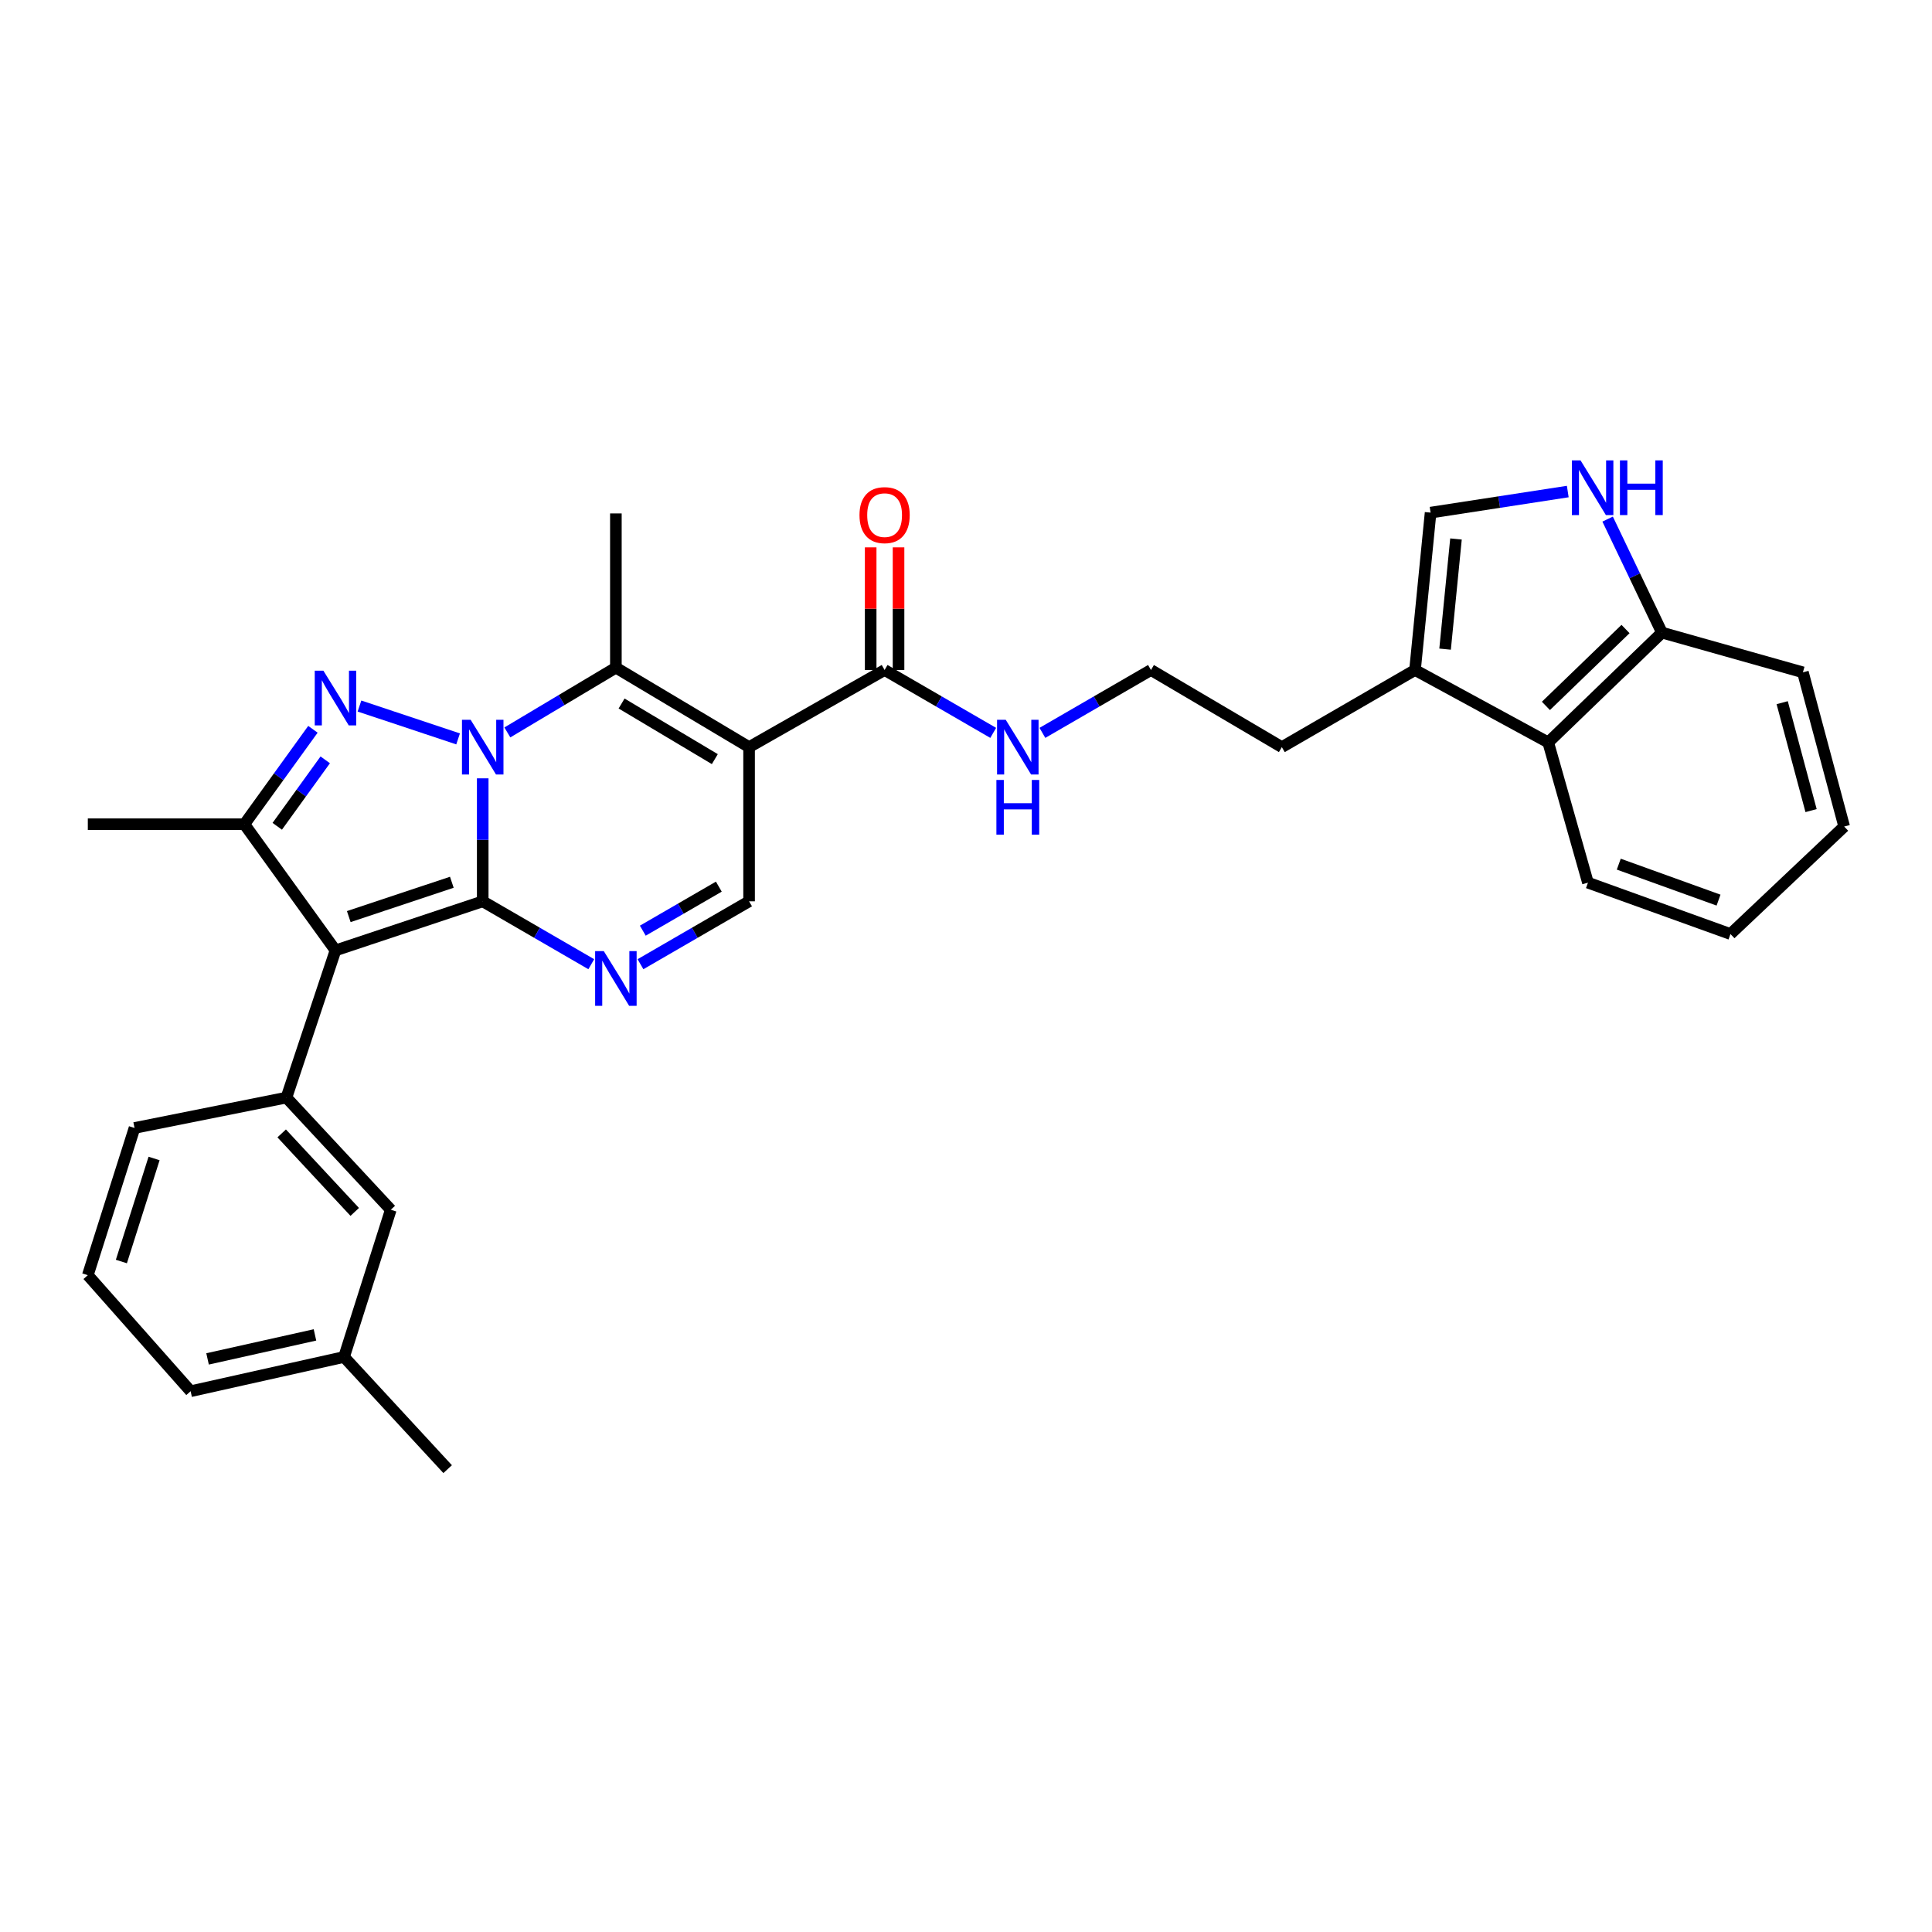 <?xml version='1.0' encoding='iso-8859-1'?>
<svg version='1.1' baseProfile='full'
              xmlns='http://www.w3.org/2000/svg'
                      xmlns:rdkit='http://www.rdkit.org/xml'
                      xmlns:xlink='http://www.w3.org/1999/xlink'
                  xml:space='preserve'
width='1000px' height='1000px' viewBox='0 0 1000 1000'>
<!-- END OF HEADER -->
<rect style='opacity:1.0;fill:#FFFFFF;stroke:none' width='1000' height='1000' x='0' y='0'> </rect>
<path class='bond-0' d='M 249.856,466.519 L 249.856,434.692' style='fill:none;fill-rule:evenodd;stroke:#000000;stroke-width:6px;stroke-linecap:butt;stroke-linejoin:miter;stroke-opacity:1' />
<path class='bond-0' d='M 249.856,434.692 L 249.856,402.864' style='fill:none;fill-rule:evenodd;stroke:#0000FF;stroke-width:6px;stroke-linecap:butt;stroke-linejoin:miter;stroke-opacity:1' />
<path class='bond-1' d='M 249.856,466.519 L 173.651,491.918' style='fill:none;fill-rule:evenodd;stroke:#000000;stroke-width:6px;stroke-linecap:butt;stroke-linejoin:miter;stroke-opacity:1' />
<path class='bond-1' d='M 233.865,456.647 L 180.522,474.426' style='fill:none;fill-rule:evenodd;stroke:#000000;stroke-width:6px;stroke-linecap:butt;stroke-linejoin:miter;stroke-opacity:1' />
<path class='bond-5' d='M 249.856,466.519 L 277.951,482.797' style='fill:none;fill-rule:evenodd;stroke:#000000;stroke-width:6px;stroke-linecap:butt;stroke-linejoin:miter;stroke-opacity:1' />
<path class='bond-5' d='M 277.951,482.797 L 306.047,499.076' style='fill:none;fill-rule:evenodd;stroke:#0000FF;stroke-width:6px;stroke-linecap:butt;stroke-linejoin:miter;stroke-opacity:1' />
<path class='bond-2' d='M 237.108,382.46 L 186.063,365.447' style='fill:none;fill-rule:evenodd;stroke:#0000FF;stroke-width:6px;stroke-linecap:butt;stroke-linejoin:miter;stroke-opacity:1' />
<path class='bond-4' d='M 262.603,379.103 L 290.69,362.342' style='fill:none;fill-rule:evenodd;stroke:#0000FF;stroke-width:6px;stroke-linecap:butt;stroke-linejoin:miter;stroke-opacity:1' />
<path class='bond-4' d='M 290.69,362.342 L 318.778,345.582' style='fill:none;fill-rule:evenodd;stroke:#000000;stroke-width:6px;stroke-linecap:butt;stroke-linejoin:miter;stroke-opacity:1' />
<path class='bond-6' d='M 173.651,491.918 L 126.491,426.618' style='fill:none;fill-rule:evenodd;stroke:#000000;stroke-width:6px;stroke-linecap:butt;stroke-linejoin:miter;stroke-opacity:1' />
<path class='bond-8' d='M 173.651,491.918 L 148.252,568.115' style='fill:none;fill-rule:evenodd;stroke:#000000;stroke-width:6px;stroke-linecap:butt;stroke-linejoin:miter;stroke-opacity:1' />
<path class='bond-31' d='M 161.972,377.484 L 144.231,402.051' style='fill:none;fill-rule:evenodd;stroke:#0000FF;stroke-width:6px;stroke-linecap:butt;stroke-linejoin:miter;stroke-opacity:1' />
<path class='bond-31' d='M 144.231,402.051 L 126.491,426.618' style='fill:none;fill-rule:evenodd;stroke:#000000;stroke-width:6px;stroke-linecap:butt;stroke-linejoin:miter;stroke-opacity:1' />
<path class='bond-31' d='M 168.342,393.297 L 155.924,410.494' style='fill:none;fill-rule:evenodd;stroke:#0000FF;stroke-width:6px;stroke-linecap:butt;stroke-linejoin:miter;stroke-opacity:1' />
<path class='bond-31' d='M 155.924,410.494 L 143.505,427.691' style='fill:none;fill-rule:evenodd;stroke:#000000;stroke-width:6px;stroke-linecap:butt;stroke-linejoin:miter;stroke-opacity:1' />
<path class='bond-3' d='M 387.724,386.709 L 387.724,466.519' style='fill:none;fill-rule:evenodd;stroke:#000000;stroke-width:6px;stroke-linecap:butt;stroke-linejoin:miter;stroke-opacity:1' />
<path class='bond-9' d='M 387.724,386.709 L 457.871,346.791' style='fill:none;fill-rule:evenodd;stroke:#000000;stroke-width:6px;stroke-linecap:butt;stroke-linejoin:miter;stroke-opacity:1' />
<path class='bond-32' d='M 387.724,386.709 L 318.778,345.582' style='fill:none;fill-rule:evenodd;stroke:#000000;stroke-width:6px;stroke-linecap:butt;stroke-linejoin:miter;stroke-opacity:1' />
<path class='bond-32' d='M 369.994,392.925 L 321.731,364.136' style='fill:none;fill-rule:evenodd;stroke:#000000;stroke-width:6px;stroke-linecap:butt;stroke-linejoin:miter;stroke-opacity:1' />
<path class='bond-18' d='M 318.778,345.582 L 318.778,265.755' style='fill:none;fill-rule:evenodd;stroke:#000000;stroke-width:6px;stroke-linecap:butt;stroke-linejoin:miter;stroke-opacity:1' />
<path class='bond-7' d='M 331.51,499.078 L 359.617,482.799' style='fill:none;fill-rule:evenodd;stroke:#0000FF;stroke-width:6px;stroke-linecap:butt;stroke-linejoin:miter;stroke-opacity:1' />
<path class='bond-7' d='M 359.617,482.799 L 387.724,466.519' style='fill:none;fill-rule:evenodd;stroke:#000000;stroke-width:6px;stroke-linecap:butt;stroke-linejoin:miter;stroke-opacity:1' />
<path class='bond-7' d='M 332.714,481.714 L 352.388,470.319' style='fill:none;fill-rule:evenodd;stroke:#0000FF;stroke-width:6px;stroke-linecap:butt;stroke-linejoin:miter;stroke-opacity:1' />
<path class='bond-7' d='M 352.388,470.319 L 372.063,458.923' style='fill:none;fill-rule:evenodd;stroke:#000000;stroke-width:6px;stroke-linecap:butt;stroke-linejoin:miter;stroke-opacity:1' />
<path class='bond-19' d='M 126.491,426.618 L 45.455,426.618' style='fill:none;fill-rule:evenodd;stroke:#000000;stroke-width:6px;stroke-linecap:butt;stroke-linejoin:miter;stroke-opacity:1' />
<path class='bond-15' d='M 148.252,568.115 L 202.271,626.164' style='fill:none;fill-rule:evenodd;stroke:#000000;stroke-width:6px;stroke-linecap:butt;stroke-linejoin:miter;stroke-opacity:1' />
<path class='bond-15' d='M 145.797,586.647 L 183.61,627.282' style='fill:none;fill-rule:evenodd;stroke:#000000;stroke-width:6px;stroke-linecap:butt;stroke-linejoin:miter;stroke-opacity:1' />
<path class='bond-21' d='M 148.252,568.115 L 69.628,583.835' style='fill:none;fill-rule:evenodd;stroke:#000000;stroke-width:6px;stroke-linecap:butt;stroke-linejoin:miter;stroke-opacity:1' />
<path class='bond-16' d='M 465.082,346.791 L 465.082,315.053' style='fill:none;fill-rule:evenodd;stroke:#000000;stroke-width:6px;stroke-linecap:butt;stroke-linejoin:miter;stroke-opacity:1' />
<path class='bond-16' d='M 465.082,315.053 L 465.082,283.314' style='fill:none;fill-rule:evenodd;stroke:#FF0000;stroke-width:6px;stroke-linecap:butt;stroke-linejoin:miter;stroke-opacity:1' />
<path class='bond-16' d='M 450.66,346.791 L 450.66,315.053' style='fill:none;fill-rule:evenodd;stroke:#000000;stroke-width:6px;stroke-linecap:butt;stroke-linejoin:miter;stroke-opacity:1' />
<path class='bond-16' d='M 450.66,315.053 L 450.66,283.314' style='fill:none;fill-rule:evenodd;stroke:#FF0000;stroke-width:6px;stroke-linecap:butt;stroke-linejoin:miter;stroke-opacity:1' />
<path class='bond-17' d='M 457.871,346.791 L 485.978,363.064' style='fill:none;fill-rule:evenodd;stroke:#000000;stroke-width:6px;stroke-linecap:butt;stroke-linejoin:miter;stroke-opacity:1' />
<path class='bond-17' d='M 485.978,363.064 L 514.085,379.337' style='fill:none;fill-rule:evenodd;stroke:#0000FF;stroke-width:6px;stroke-linecap:butt;stroke-linejoin:miter;stroke-opacity:1' />
<path class='bond-10' d='M 811.476,254.424 L 775.975,259.881' style='fill:none;fill-rule:evenodd;stroke:#0000FF;stroke-width:6px;stroke-linecap:butt;stroke-linejoin:miter;stroke-opacity:1' />
<path class='bond-10' d='M 775.975,259.881 L 740.473,265.338' style='fill:none;fill-rule:evenodd;stroke:#000000;stroke-width:6px;stroke-linecap:butt;stroke-linejoin:miter;stroke-opacity:1' />
<path class='bond-34' d='M 832.107,268.685 L 846.162,298.059' style='fill:none;fill-rule:evenodd;stroke:#0000FF;stroke-width:6px;stroke-linecap:butt;stroke-linejoin:miter;stroke-opacity:1' />
<path class='bond-34' d='M 846.162,298.059 L 860.217,327.434' style='fill:none;fill-rule:evenodd;stroke:#000000;stroke-width:6px;stroke-linecap:butt;stroke-linejoin:miter;stroke-opacity:1' />
<path class='bond-11' d='M 740.473,265.338 L 732.413,346.791' style='fill:none;fill-rule:evenodd;stroke:#000000;stroke-width:6px;stroke-linecap:butt;stroke-linejoin:miter;stroke-opacity:1' />
<path class='bond-11' d='M 753.616,278.977 L 747.974,335.994' style='fill:none;fill-rule:evenodd;stroke:#000000;stroke-width:6px;stroke-linecap:butt;stroke-linejoin:miter;stroke-opacity:1' />
<path class='bond-12' d='M 732.413,346.791 L 663.483,386.709' style='fill:none;fill-rule:evenodd;stroke:#000000;stroke-width:6px;stroke-linecap:butt;stroke-linejoin:miter;stroke-opacity:1' />
<path class='bond-13' d='M 732.413,346.791 L 801.35,384.273' style='fill:none;fill-rule:evenodd;stroke:#000000;stroke-width:6px;stroke-linecap:butt;stroke-linejoin:miter;stroke-opacity:1' />
<path class='bond-14' d='M 801.35,384.273 L 860.217,327.434' style='fill:none;fill-rule:evenodd;stroke:#000000;stroke-width:6px;stroke-linecap:butt;stroke-linejoin:miter;stroke-opacity:1' />
<path class='bond-14' d='M 800.163,365.372 L 841.369,325.585' style='fill:none;fill-rule:evenodd;stroke:#000000;stroke-width:6px;stroke-linecap:butt;stroke-linejoin:miter;stroke-opacity:1' />
<path class='bond-25' d='M 801.35,384.273 L 821.918,456.864' style='fill:none;fill-rule:evenodd;stroke:#000000;stroke-width:6px;stroke-linecap:butt;stroke-linejoin:miter;stroke-opacity:1' />
<path class='bond-26' d='M 860.217,327.434 L 933.185,348.001' style='fill:none;fill-rule:evenodd;stroke:#000000;stroke-width:6px;stroke-linecap:butt;stroke-linejoin:miter;stroke-opacity:1' />
<path class='bond-20' d='M 202.271,626.164 L 178.082,702.361' style='fill:none;fill-rule:evenodd;stroke:#000000;stroke-width:6px;stroke-linecap:butt;stroke-linejoin:miter;stroke-opacity:1' />
<path class='bond-22' d='M 539.548,379.335 L 567.644,363.063' style='fill:none;fill-rule:evenodd;stroke:#0000FF;stroke-width:6px;stroke-linecap:butt;stroke-linejoin:miter;stroke-opacity:1' />
<path class='bond-22' d='M 567.644,363.063 L 595.739,346.791' style='fill:none;fill-rule:evenodd;stroke:#000000;stroke-width:6px;stroke-linecap:butt;stroke-linejoin:miter;stroke-opacity:1' />
<path class='bond-28' d='M 178.082,702.361 L 231.7,760.426' style='fill:none;fill-rule:evenodd;stroke:#000000;stroke-width:6px;stroke-linecap:butt;stroke-linejoin:miter;stroke-opacity:1' />
<path class='bond-33' d='M 178.082,702.361 L 98.664,720.1' style='fill:none;fill-rule:evenodd;stroke:#000000;stroke-width:6px;stroke-linecap:butt;stroke-linejoin:miter;stroke-opacity:1' />
<path class='bond-33' d='M 163.025,690.947 L 107.433,703.364' style='fill:none;fill-rule:evenodd;stroke:#000000;stroke-width:6px;stroke-linecap:butt;stroke-linejoin:miter;stroke-opacity:1' />
<path class='bond-24' d='M 69.628,583.835 L 45.455,660.032' style='fill:none;fill-rule:evenodd;stroke:#000000;stroke-width:6px;stroke-linecap:butt;stroke-linejoin:miter;stroke-opacity:1' />
<path class='bond-24' d='M 79.749,599.626 L 62.827,652.964' style='fill:none;fill-rule:evenodd;stroke:#000000;stroke-width:6px;stroke-linecap:butt;stroke-linejoin:miter;stroke-opacity:1' />
<path class='bond-23' d='M 595.739,346.791 L 663.483,386.709' style='fill:none;fill-rule:evenodd;stroke:#000000;stroke-width:6px;stroke-linecap:butt;stroke-linejoin:miter;stroke-opacity:1' />
<path class='bond-27' d='M 45.455,660.032 L 98.664,720.1' style='fill:none;fill-rule:evenodd;stroke:#000000;stroke-width:6px;stroke-linecap:butt;stroke-linejoin:miter;stroke-opacity:1' />
<path class='bond-29' d='M 821.918,456.864 L 895.687,483.457' style='fill:none;fill-rule:evenodd;stroke:#000000;stroke-width:6px;stroke-linecap:butt;stroke-linejoin:miter;stroke-opacity:1' />
<path class='bond-29' d='M 837.874,447.286 L 889.513,465.901' style='fill:none;fill-rule:evenodd;stroke:#000000;stroke-width:6px;stroke-linecap:butt;stroke-linejoin:miter;stroke-opacity:1' />
<path class='bond-35' d='M 933.185,348.001 L 954.545,427.812' style='fill:none;fill-rule:evenodd;stroke:#000000;stroke-width:6px;stroke-linecap:butt;stroke-linejoin:miter;stroke-opacity:1' />
<path class='bond-35' d='M 922.457,363.702 L 937.41,419.569' style='fill:none;fill-rule:evenodd;stroke:#000000;stroke-width:6px;stroke-linecap:butt;stroke-linejoin:miter;stroke-opacity:1' />
<path class='bond-30' d='M 895.687,483.457 L 954.545,427.812' style='fill:none;fill-rule:evenodd;stroke:#000000;stroke-width:6px;stroke-linecap:butt;stroke-linejoin:miter;stroke-opacity:1' />
<path  class='atom-1' d='M 243.596 372.549
L 252.876 387.549
Q 253.796 389.029, 255.276 391.709
Q 256.756 394.389, 256.836 394.549
L 256.836 372.549
L 260.596 372.549
L 260.596 400.869
L 256.716 400.869
L 246.756 384.469
Q 245.596 382.549, 244.356 380.349
Q 243.156 378.149, 242.796 377.469
L 242.796 400.869
L 239.116 400.869
L 239.116 372.549
L 243.596 372.549
' fill='#0000FF'/>
<path  class='atom-3' d='M 167.391 347.15
L 176.671 362.15
Q 177.591 363.63, 179.071 366.31
Q 180.551 368.99, 180.631 369.15
L 180.631 347.15
L 184.391 347.15
L 184.391 375.47
L 180.511 375.47
L 170.551 359.07
Q 169.391 357.15, 168.151 354.95
Q 166.951 352.75, 166.591 352.07
L 166.591 375.47
L 162.911 375.47
L 162.911 347.15
L 167.391 347.15
' fill='#0000FF'/>
<path  class='atom-6' d='M 312.518 492.292
L 321.798 507.292
Q 322.718 508.772, 324.198 511.452
Q 325.678 514.132, 325.758 514.292
L 325.758 492.292
L 329.518 492.292
L 329.518 520.612
L 325.638 520.612
L 315.678 504.212
Q 314.518 502.292, 313.278 500.092
Q 312.078 497.892, 311.718 497.212
L 311.718 520.612
L 308.038 520.612
L 308.038 492.292
L 312.518 492.292
' fill='#0000FF'/>
<path  class='atom-11' d='M 818.078 238.287
L 827.358 253.287
Q 828.278 254.767, 829.758 257.447
Q 831.238 260.127, 831.318 260.287
L 831.318 238.287
L 835.078 238.287
L 835.078 266.607
L 831.198 266.607
L 821.238 250.207
Q 820.078 248.287, 818.838 246.087
Q 817.638 243.887, 817.278 243.207
L 817.278 266.607
L 813.598 266.607
L 813.598 238.287
L 818.078 238.287
' fill='#0000FF'/>
<path  class='atom-11' d='M 838.478 238.287
L 842.318 238.287
L 842.318 250.327
L 856.798 250.327
L 856.798 238.287
L 860.638 238.287
L 860.638 266.607
L 856.798 266.607
L 856.798 253.527
L 842.318 253.527
L 842.318 266.607
L 838.478 266.607
L 838.478 238.287
' fill='#0000FF'/>
<path  class='atom-17' d='M 444.871 266.628
Q 444.871 259.828, 448.231 256.028
Q 451.591 252.228, 457.871 252.228
Q 464.151 252.228, 467.511 256.028
Q 470.871 259.828, 470.871 266.628
Q 470.871 273.508, 467.471 277.428
Q 464.071 281.308, 457.871 281.308
Q 451.631 281.308, 448.231 277.428
Q 444.871 273.548, 444.871 266.628
M 457.871 278.108
Q 462.191 278.108, 464.511 275.228
Q 466.871 272.308, 466.871 266.628
Q 466.871 261.068, 464.511 258.268
Q 462.191 255.428, 457.871 255.428
Q 453.551 255.428, 451.191 258.228
Q 448.871 261.028, 448.871 266.628
Q 448.871 272.348, 451.191 275.228
Q 453.551 278.108, 457.871 278.108
' fill='#FF0000'/>
<path  class='atom-18' d='M 520.557 372.549
L 529.837 387.549
Q 530.757 389.029, 532.237 391.709
Q 533.717 394.389, 533.797 394.549
L 533.797 372.549
L 537.557 372.549
L 537.557 400.869
L 533.677 400.869
L 523.717 384.469
Q 522.557 382.549, 521.317 380.349
Q 520.117 378.149, 519.757 377.469
L 519.757 400.869
L 516.077 400.869
L 516.077 372.549
L 520.557 372.549
' fill='#0000FF'/>
<path  class='atom-18' d='M 515.737 403.701
L 519.577 403.701
L 519.577 415.741
L 534.057 415.741
L 534.057 403.701
L 537.897 403.701
L 537.897 432.021
L 534.057 432.021
L 534.057 418.941
L 519.577 418.941
L 519.577 432.021
L 515.737 432.021
L 515.737 403.701
' fill='#0000FF'/>
</svg>
